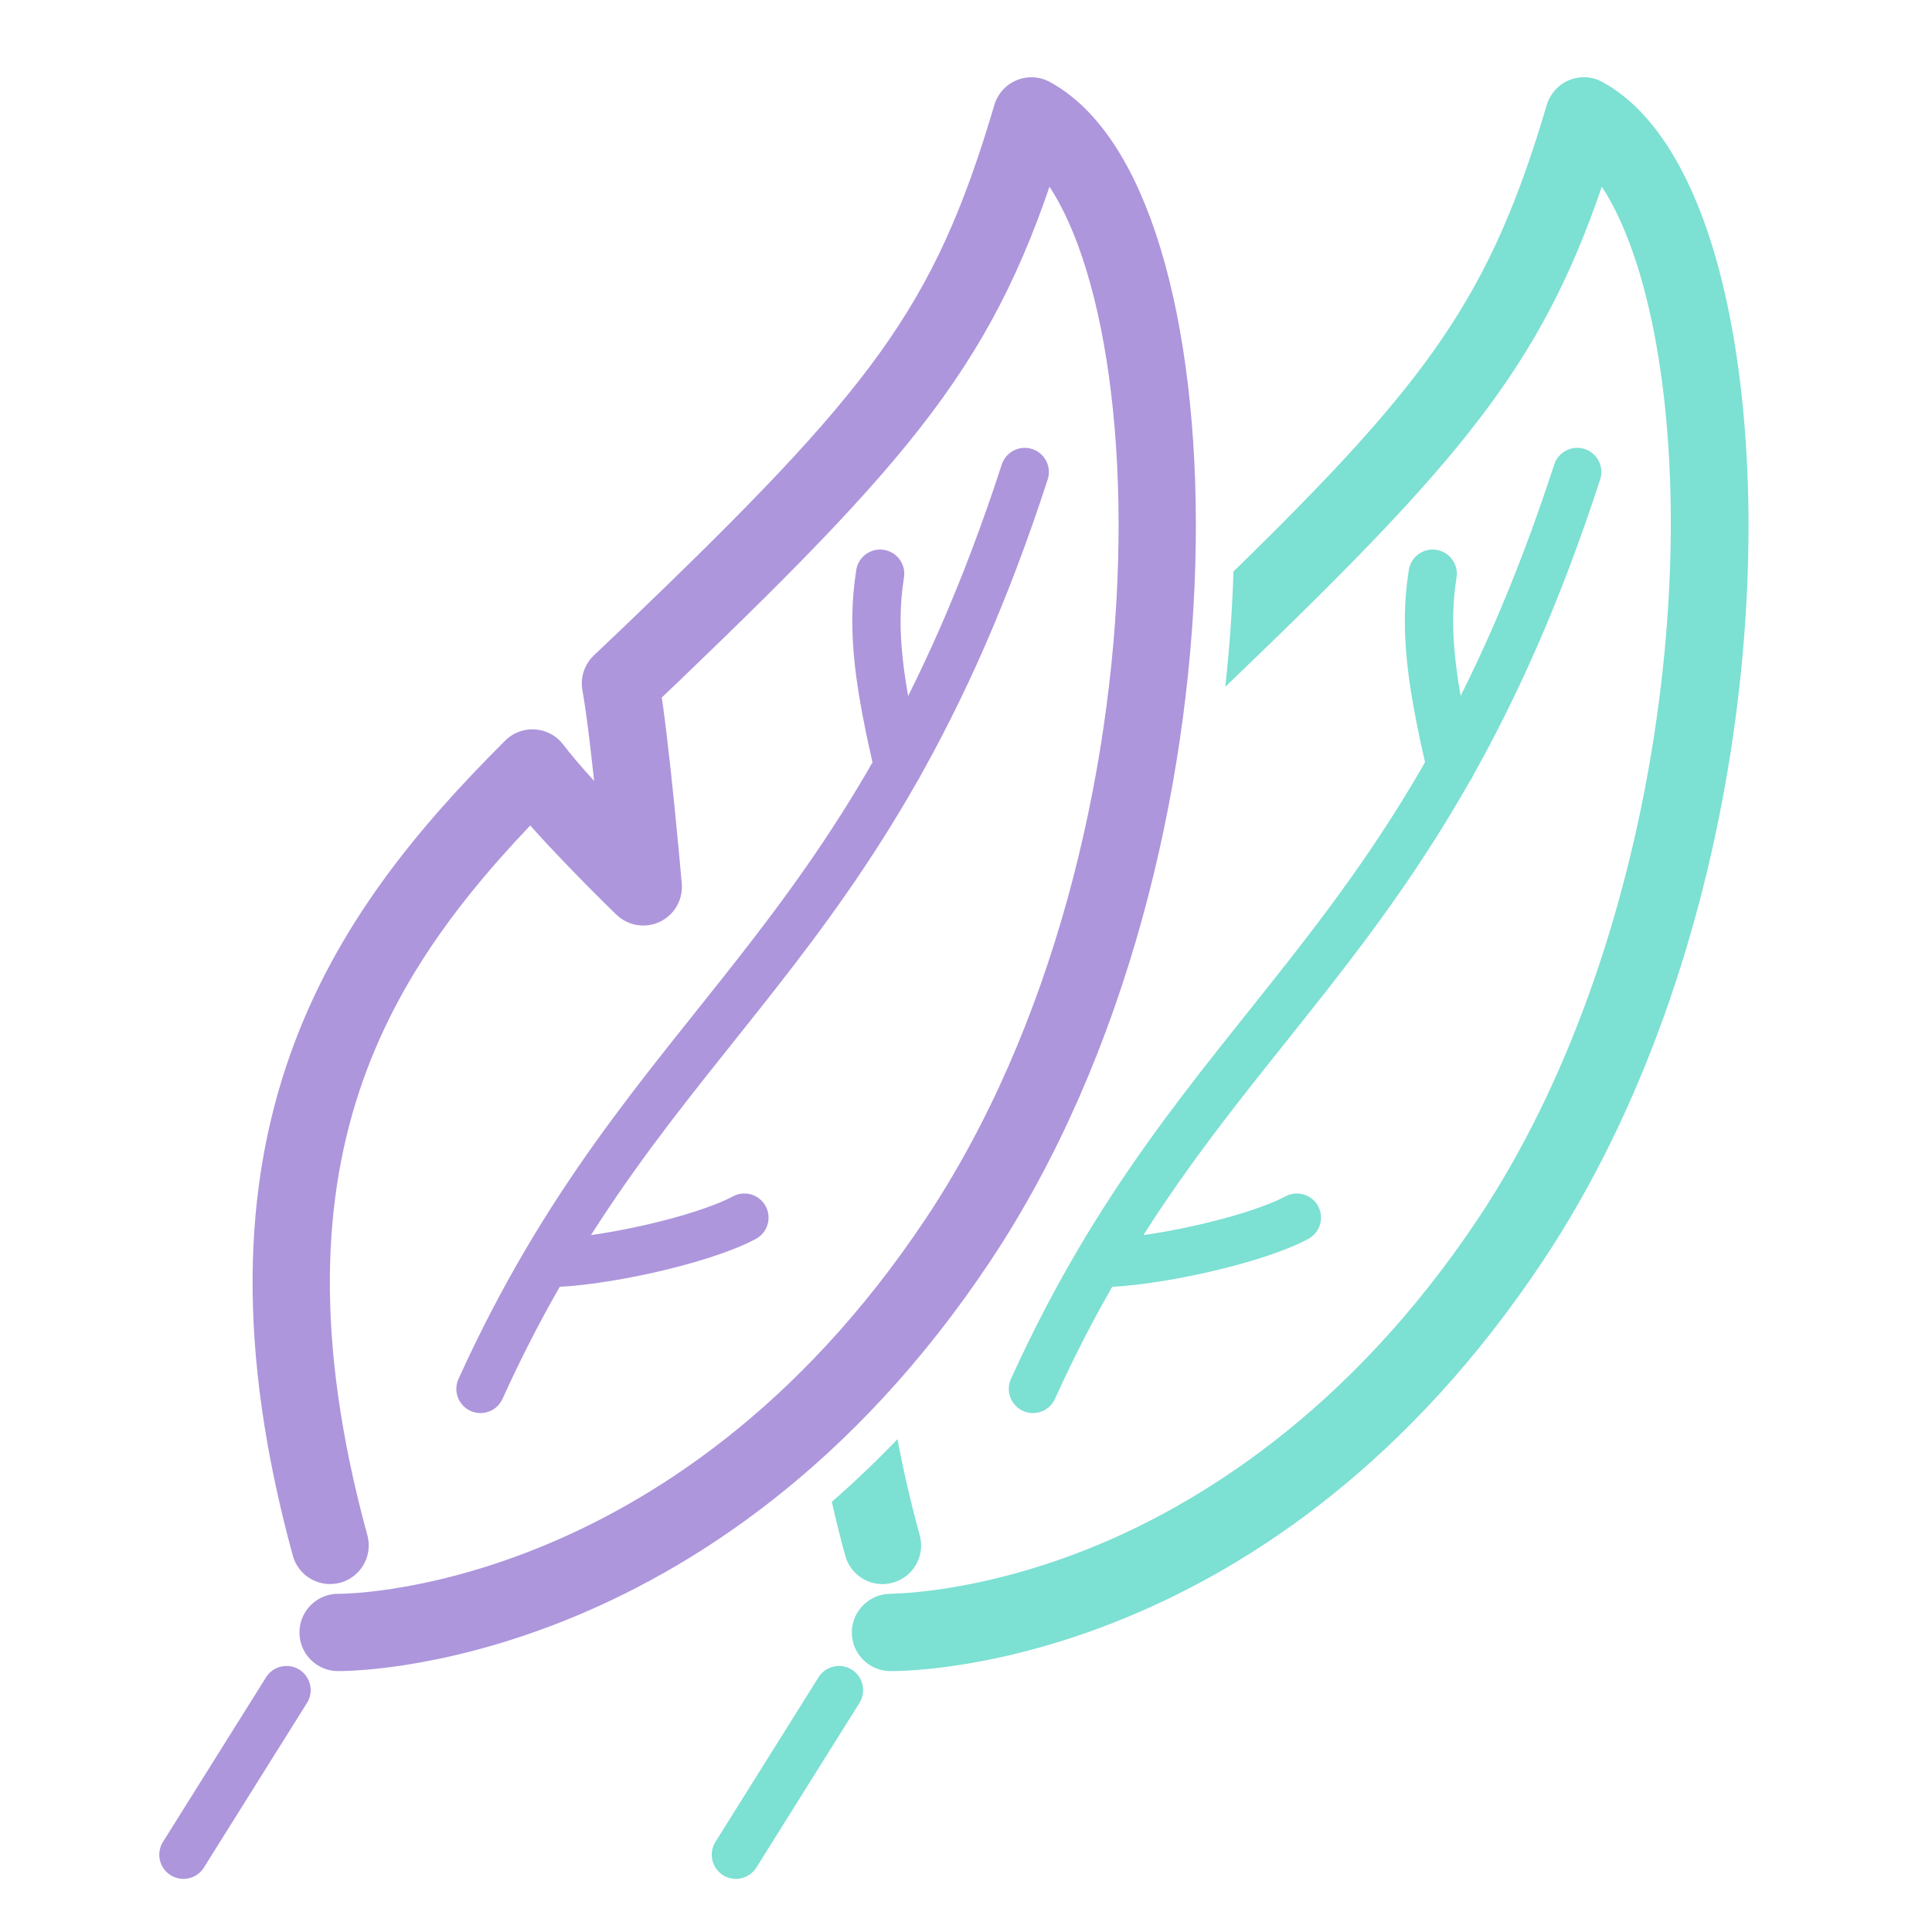 <?xml version="1.0" encoding="UTF-8"?><svg id="Nutrio_Bra_" xmlns="http://www.w3.org/2000/svg" viewBox="0 0 200 200"><defs><style>.cls-1{stroke:#7ce0d3;}.cls-1,.cls-2{stroke-width:5px;}.cls-1,.cls-2,.cls-3{fill:none;stroke-linecap:round;stroke-linejoin:round;}.cls-2,.cls-3{stroke:#ad96dc;}.cls-3{stroke-width:8px;}.cls-4{fill:#7ce0d3;stroke-width:0px;}</style></defs><line class="cls-1" x1="86.85" y1="174.96" x2="76.18" y2="192"/><path class="cls-1" d="M163.27,48.86c-16.49,50.71-38.8,56.26-56.34,94.92"/><path class="cls-1" d="M113.82,130.75c5.17,0,15.9-2.28,20.43-4.7"/><path class="cls-1" d="M148.31,59.39c-.97,6.1,0,11.78,1.86,19.93"/><path class="cls-4" d="M178.25,29.07c-2.59-10.47-6.87-17.59-12.38-20.59-1.06-.58-2.33-.64-3.44-.18-1.12.46-1.96,1.41-2.31,2.56-5.86,19.87-12.25,28.6-32.43,48.3-.13,3.9-.4,7.89-.85,11.94.18-.18.37-.35.55-.53,23.65-22.69,32.02-32.52,38.43-51.24,1.84,2.8,3.45,6.79,4.65,11.66,6.11,24.73,1.25,67.09-17.47,95.18-13.49,20.23-29.27,29.7-40.13,34.08-11.81,4.76-20.55,4.71-20.63,4.74-2.16-.04-4.03,1.73-4.06,3.94-.03,2.21,1.73,4.03,3.94,4.06.04,0,.1,0,.19,0,3.28,0,39.75-.96,67.36-42.38,20.7-31.04,25.02-75.48,18.58-101.53Z"/><path class="cls-4" d="M92.41,163.84c2.13-.58,3.39-2.78,2.8-4.91-.95-3.47-1.71-6.78-2.3-9.95-2.26,2.35-4.53,4.51-6.8,6.49.42,1.82.86,3.67,1.39,5.57.58,2.13,2.78,3.39,4.91,2.8Z"/><line class="cls-2" x1="29.66" y1="174.96" x2="18.99" y2="192"/><path class="cls-3" d="M34.17,159.98c-11.46-41.92,3.46-63.02,20.95-80.48,3.58,4.69,11.47,12.31,11.47,12.31,0,0-1.32-15.24-2.36-21.06,1.08-1.02,2.15-2.04,3.22-3.06,25.79-24.74,32.81-33.61,39.32-55.69,17.32,9.42,19.81,75.24-7.62,116.39-27.43,41.15-64.15,40.6-64.15,40.6"/><path class="cls-2" d="M106.08,48.86c-16.49,50.71-38.8,56.26-56.34,94.92"/><path class="cls-2" d="M56.63,130.75c5.17,0,15.9-2.28,20.43-4.7"/><path class="cls-2" d="M91.11,59.39c-.97,6.1,0,11.78,1.86,19.93"/></svg>